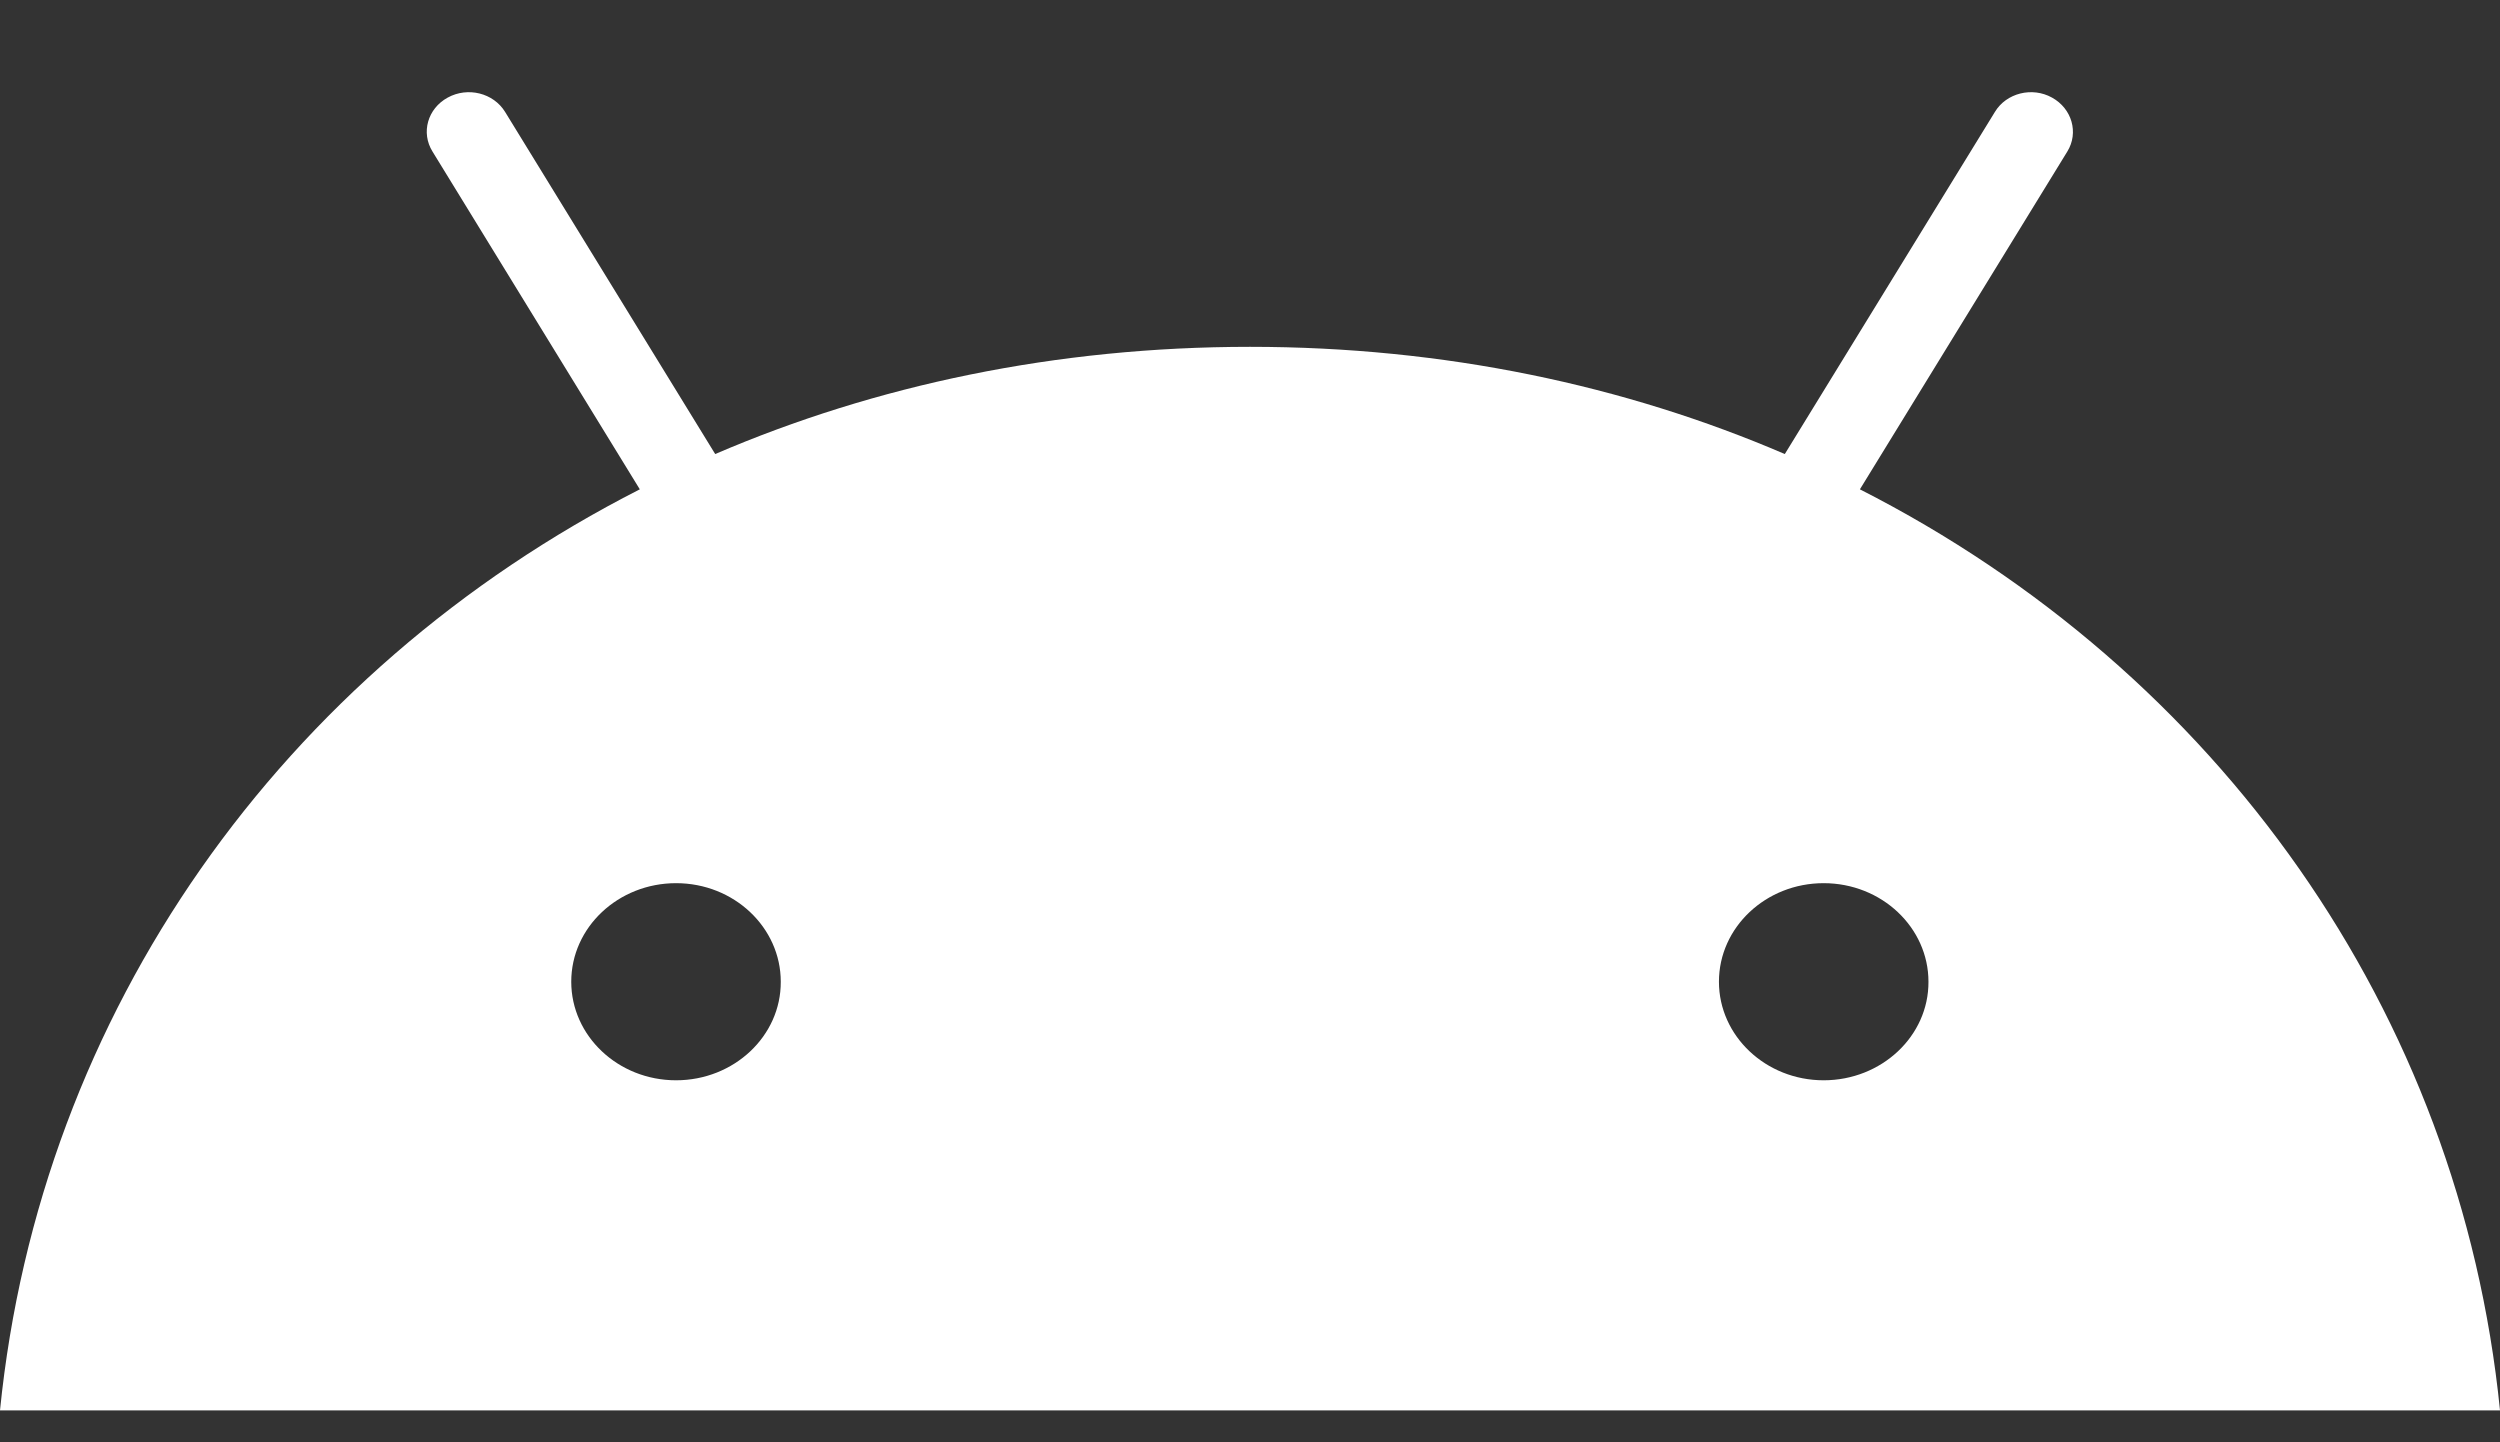 <?xml version="1.0" encoding="UTF-8"?> <svg xmlns="http://www.w3.org/2000/svg" width="26" height="15" viewBox="0 0 26 15" fill="none"><rect x="0" y="0" width="26" height="15" fill="#333333" stroke="none"/><path d="M19.343 5.089L21.5 1.576C21.621 1.38 21.548 1.129 21.341 1.015C21.135 0.9 20.866 0.967 20.747 1.164L18.562 4.722C16.895 4.006 15.018 3.607 13 3.607C10.982 3.607 9.105 4.006 7.438 4.722L5.253 1.164C5.132 0.967 4.865 0.9 4.656 1.015C4.447 1.129 4.376 1.38 4.498 1.576L6.654 5.089C2.935 6.984 0.416 10.524 0 14.668H26C25.584 10.524 23.065 6.984 19.343 5.089ZM7.031 11.235C6.428 11.235 5.941 10.774 5.941 10.21C5.941 9.643 6.431 9.185 7.031 9.185C7.634 9.185 8.12 9.646 8.12 10.21C8.123 10.774 7.634 11.235 7.031 11.235ZM18.966 11.235C18.364 11.235 17.877 10.774 17.877 10.21C17.877 9.643 18.366 9.185 18.966 9.185C19.569 9.185 20.056 9.646 20.056 10.21C20.059 10.774 19.569 11.235 18.966 11.235Z" fill="white"></path></svg> 